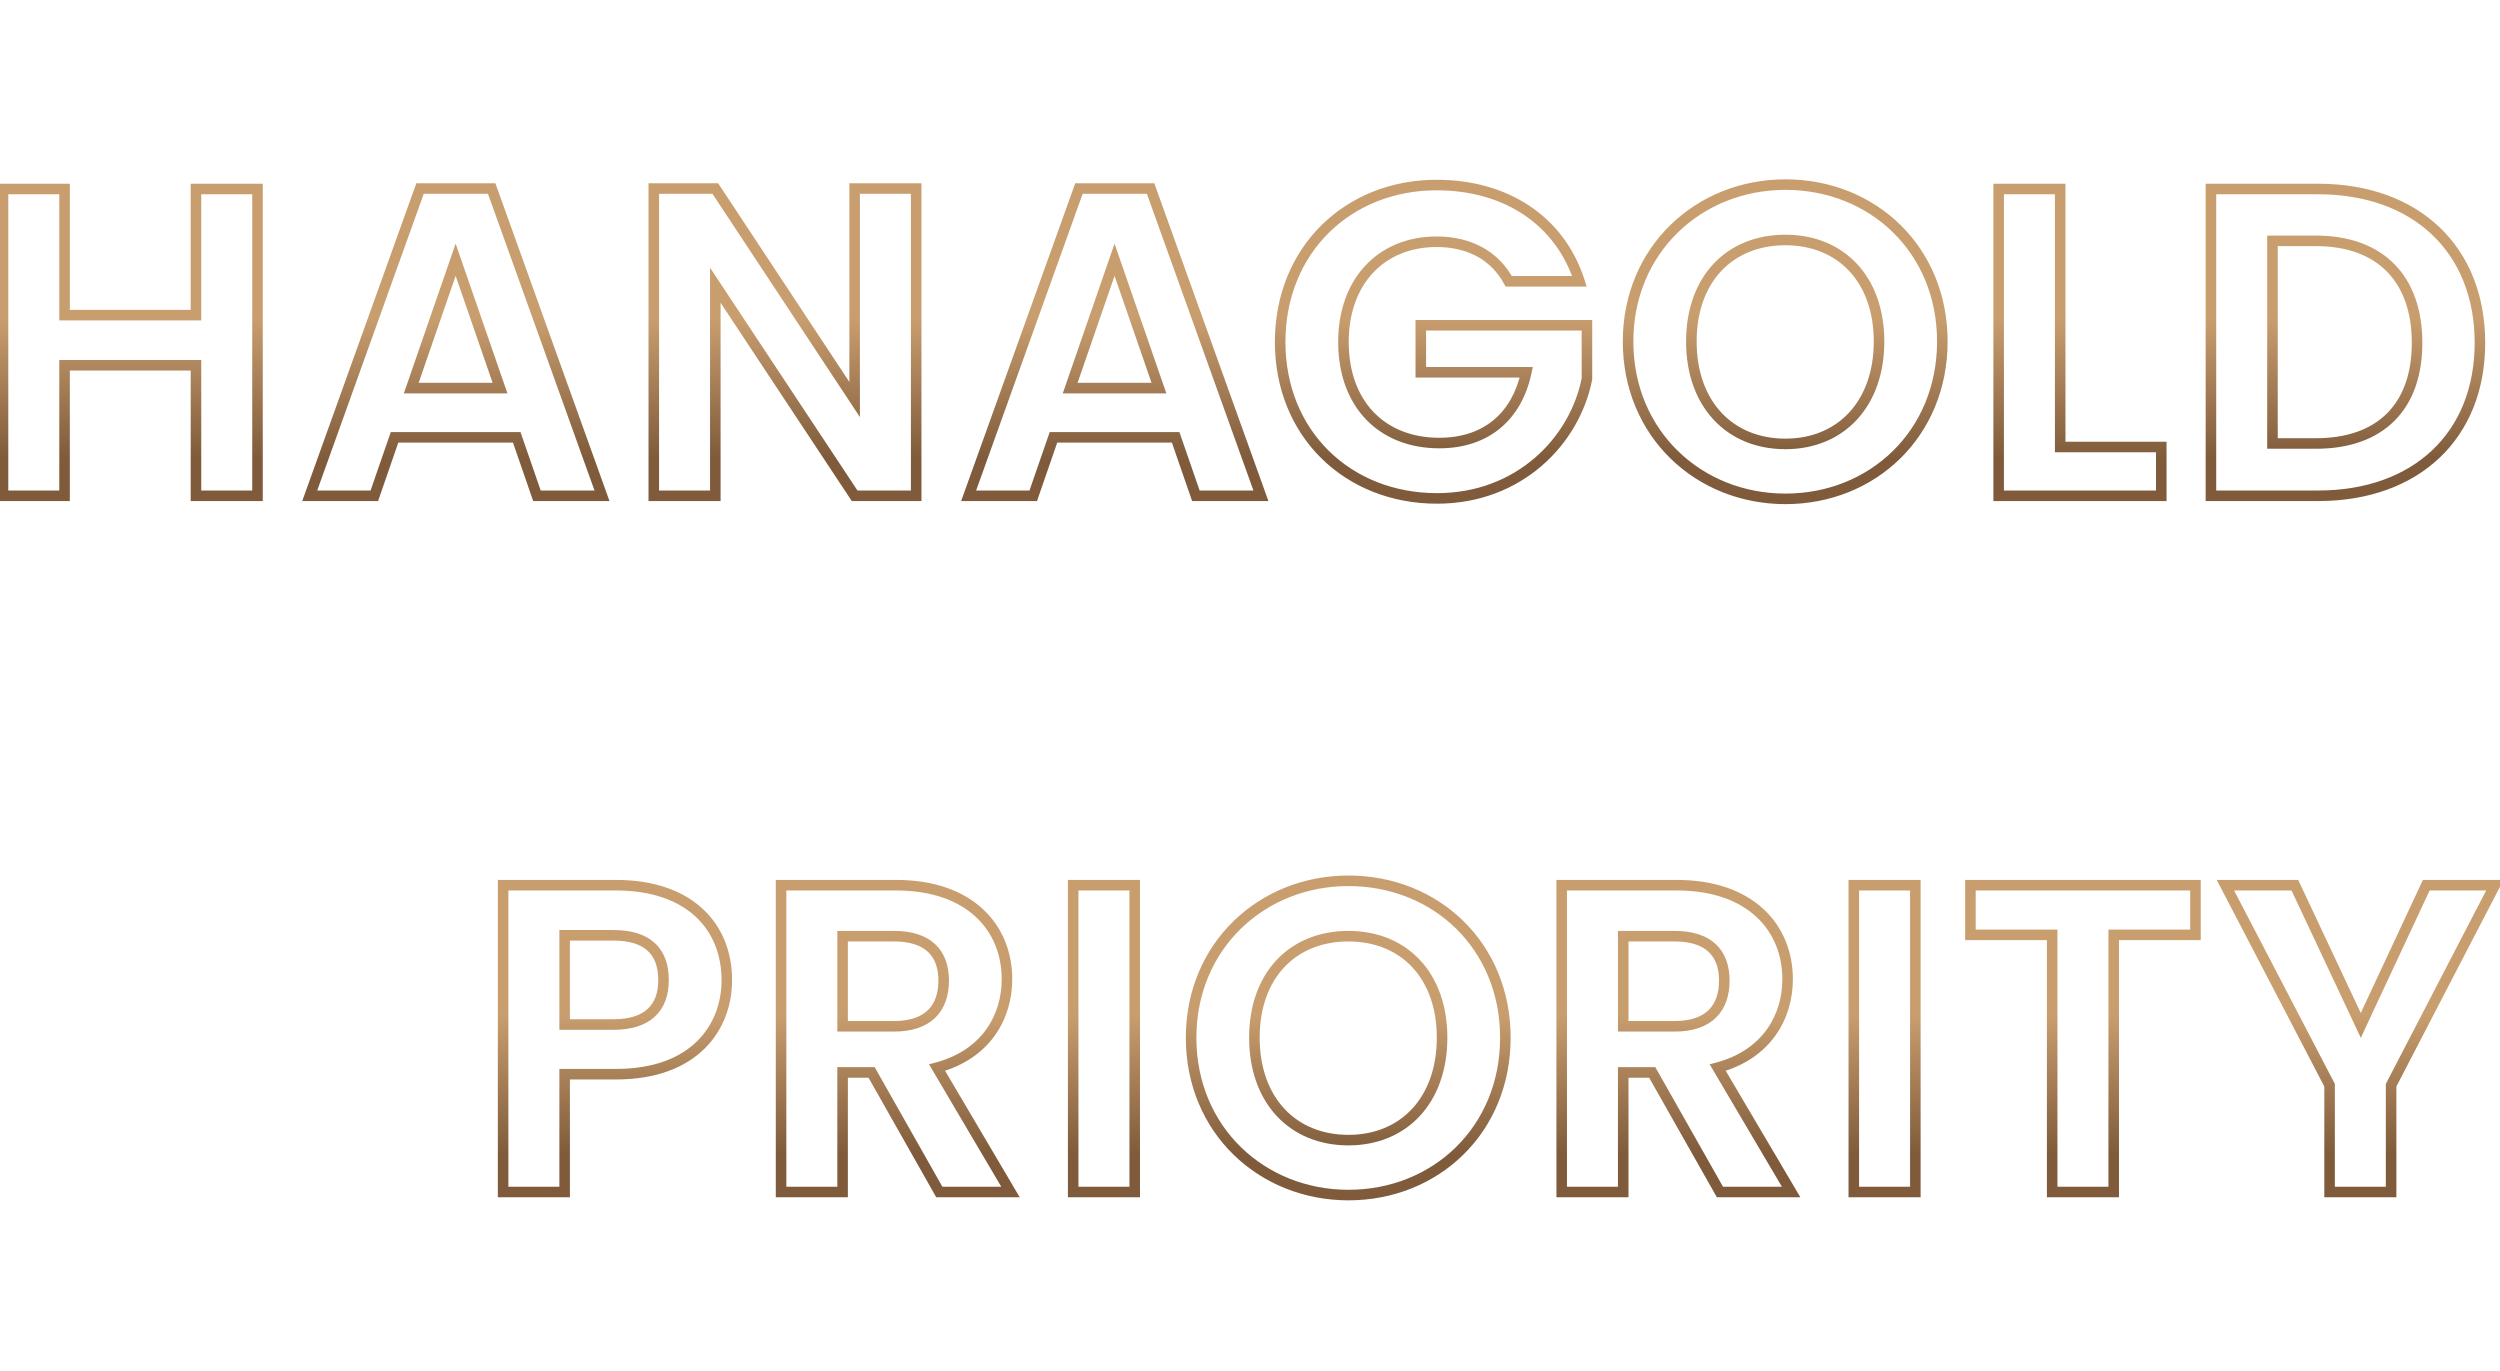 <svg width="237" height="130" viewBox="0 0 237 130" fill="none" xmlns="http://www.w3.org/2000/svg">
<path d="M18.578 47H18.078V47.5H18.578V47ZM18.578 34.625H19.078V34.125H18.578V34.625ZM6.12 34.625V34.125H5.62V34.625H6.12ZM6.12 47V47.5H6.62V47H6.12ZM0.286 47H-0.214V47.5H0.286V47ZM0.286 17.917V17.417H-0.214V17.917H0.286ZM6.12 17.917H6.62V17.417H6.12V17.917ZM6.12 29.875H5.62V30.375H6.12V29.875ZM18.578 29.875V30.375H19.078V29.875H18.578ZM18.578 17.917V17.417H18.078V17.917H18.578ZM24.411 17.917H24.911V17.417H24.411V17.917ZM24.411 47V47.5H24.911V47H24.411ZM19.078 47V34.625H18.078V47H19.078ZM18.578 34.125H6.12V35.125H18.578V34.125ZM5.62 34.625V47H6.62V34.625H5.62ZM6.12 46.5H0.286V47.5H6.12V46.5ZM0.786 47V17.917H-0.214V47H0.786ZM0.286 18.417H6.12V17.417H0.286V18.417ZM5.62 17.917V29.875H6.62V17.917H5.62ZM6.12 30.375H18.578V29.375H6.12V30.375ZM19.078 29.875V17.917H18.078V29.875H19.078ZM18.578 18.417H24.411V17.417H18.578V18.417ZM23.911 17.917V47H24.911V17.917H23.911ZM24.411 46.5H18.578V47.5H24.411V46.5ZM50.903 47L50.43 47.163L50.547 47.5H50.903V47ZM48.986 41.458L49.459 41.295L49.342 40.958H48.986V41.458ZM37.403 41.458V40.958H37.047L36.93 41.295L37.403 41.458ZM35.486 47V47.5H35.842L35.959 47.163L35.486 47ZM29.361 47L28.891 46.831L28.65 47.5H29.361V47ZM39.819 17.875V17.375H39.468L39.349 17.706L39.819 17.875ZM46.611 17.875L47.082 17.706L46.963 17.375H46.611V17.875ZM57.069 47V47.5H57.78L57.54 46.831L57.069 47ZM47.403 36.792V37.292H48.105L47.875 36.628L47.403 36.792ZM43.194 24.625L43.667 24.462L43.194 23.096L42.722 24.462L43.194 24.625ZM38.986 36.792L38.514 36.628L38.284 37.292H38.986V36.792ZM51.375 46.837L49.459 41.295L48.514 41.622L50.43 47.163L51.375 46.837ZM48.986 40.958H37.403V41.958H48.986V40.958ZM36.93 41.295L35.014 46.837L35.959 47.163L37.875 41.622L36.93 41.295ZM35.486 46.5H29.361V47.5H35.486V46.5ZM29.832 47.169L40.29 18.044L39.349 17.706L28.891 46.831L29.832 47.169ZM39.819 18.375H46.611V17.375H39.819V18.375ZM46.141 18.044L56.599 47.169L57.54 46.831L47.082 17.706L46.141 18.044ZM57.069 46.5H50.903V47.5H57.069V46.5ZM47.875 36.628L43.667 24.462L42.722 24.788L46.93 36.955L47.875 36.628ZM42.722 24.462L38.514 36.628L39.459 36.955L43.667 24.788L42.722 24.462ZM38.986 37.292H47.403V36.292H38.986V37.292ZM81.02 17.875V17.375H80.52V17.875H81.02ZM86.854 17.875H87.354V17.375H86.854V17.875ZM86.854 47V47.5H87.354V47H86.854ZM81.02 47L80.603 47.276L80.752 47.5H81.02V47ZM67.812 27.042L68.229 26.766L67.312 25.38V27.042H67.812ZM67.812 47V47.5H68.312V47H67.812ZM61.979 47H61.479V47.5H61.979V47ZM61.979 17.875V17.375H61.479V17.875H61.979ZM67.812 17.875L68.229 17.599L68.081 17.375H67.812V17.875ZM81.02 37.875L80.603 38.151L81.52 39.539V37.875H81.02ZM81.02 18.375H86.854V17.375H81.02V18.375ZM86.354 17.875V47H87.354V17.875H86.354ZM86.854 46.5H81.02V47.5H86.854V46.5ZM81.437 46.724L68.229 26.766L67.395 27.318L80.603 47.276L81.437 46.724ZM67.312 27.042V47H68.312V27.042H67.312ZM67.812 46.5H61.979V47.5H67.812V46.5ZM62.479 47V17.875H61.479V47H62.479ZM61.979 18.375H67.812V17.375H61.979V18.375ZM67.395 18.151L80.603 38.151L81.438 37.599L68.229 17.599L67.395 18.151ZM81.52 37.875V17.875H80.52V37.875H81.52ZM113.368 47L112.896 47.163L113.012 47.5H113.368V47ZM111.452 41.458L111.924 41.295L111.808 40.958H111.452V41.458ZM99.868 41.458V40.958H99.512L99.396 41.295L99.868 41.458ZM97.952 47V47.5H98.308L98.424 47.163L97.952 47ZM91.827 47L91.356 46.831L91.116 47.5H91.827V47ZM102.285 17.875V17.375H101.933L101.814 17.706L102.285 17.875ZM109.077 17.875L109.547 17.706L109.428 17.375H109.077V17.875ZM119.535 47V47.5H120.246L120.005 46.831L119.535 47ZM109.868 36.792V37.292H110.57L110.341 36.628L109.868 36.792ZM105.66 24.625L106.132 24.462L105.66 23.096L105.187 24.462L105.66 24.625ZM101.452 36.792L100.979 36.628L100.75 37.292H101.452V36.792ZM113.841 46.837L111.924 41.295L110.979 41.622L112.896 47.163L113.841 46.837ZM111.452 40.958H99.868V41.958H111.452V40.958ZM99.396 41.295L97.479 46.837L98.424 47.163L100.341 41.622L99.396 41.295ZM97.952 46.5H91.827V47.5H97.952V46.5ZM92.297 47.169L102.755 18.044L101.814 17.706L91.356 46.831L92.297 47.169ZM102.285 18.375H109.077V17.375H102.285V18.375ZM108.606 18.044L119.064 47.169L120.005 46.831L109.547 17.706L108.606 18.044ZM119.535 46.5H113.368V47.5H119.535V46.5ZM110.341 36.628L106.132 24.462L105.187 24.788L109.396 36.955L110.341 36.628ZM105.187 24.462L100.979 36.628L101.924 36.955L106.132 24.788L105.187 24.462ZM101.452 37.292H109.868V36.292H101.452V37.292ZM149.734 26.667V27.167H150.42L150.21 26.514L149.734 26.667ZM143.026 26.667L142.586 26.905L142.728 27.167H143.026V26.667ZM144.692 35.292L145.181 35.395L145.309 34.792H144.692V35.292ZM134.692 35.292H134.192V35.792H134.692V35.292ZM134.692 30.833V30.333H134.192V30.833H134.692ZM150.442 30.833H150.942V30.333H150.442V30.833ZM150.442 35.917L150.933 36.013L150.942 35.965V35.917H150.442ZM136.192 18.042C142.512 18.042 147.46 21.227 149.258 26.82L150.21 26.514C148.258 20.44 142.872 17.042 136.192 17.042V18.042ZM149.734 26.167H143.026V27.167H149.734V26.167ZM143.465 26.428C142.031 23.784 139.429 22.417 136.192 22.417V23.417C139.123 23.417 141.354 24.633 142.586 26.905L143.465 26.428ZM136.192 22.417C133.465 22.417 131.12 23.391 129.459 25.152C127.8 26.911 126.859 29.416 126.859 32.417H127.859C127.859 29.626 128.731 27.381 130.186 25.838C131.64 24.297 133.711 23.417 136.192 23.417V22.417ZM126.859 32.417C126.859 35.479 127.81 38.008 129.509 39.774C131.21 41.541 133.618 42.5 136.442 42.5V41.5C133.85 41.5 131.716 40.625 130.23 39.08C128.742 37.534 127.859 35.271 127.859 32.417H126.859ZM136.442 42.5C138.791 42.5 140.754 41.824 142.247 40.577C143.739 39.331 144.725 37.547 145.181 35.395L144.203 35.188C143.784 37.162 142.896 38.732 141.606 39.809C140.319 40.884 138.593 41.5 136.442 41.5V42.5ZM144.692 34.792H134.692V35.792H144.692V34.792ZM135.192 35.292V30.833H134.192V35.292H135.192ZM134.692 31.333H150.442V30.333H134.692V31.333ZM149.942 30.833V35.917H150.942V30.833H149.942ZM149.952 35.82C148.828 41.521 143.727 46.75 136.234 46.75V47.75C144.241 47.75 149.724 42.146 150.933 36.013L149.952 35.82ZM136.234 46.75C128.044 46.75 121.859 40.842 121.859 32.417H120.859C120.859 41.409 127.507 47.75 136.234 47.75V46.75ZM121.859 32.417C121.859 23.989 128.047 18.042 136.192 18.042V17.042C127.504 17.042 120.859 23.428 120.859 32.417H121.859ZM183.633 32.375C183.633 40.84 177.241 46.792 169.258 46.792V47.792C177.775 47.792 184.633 41.41 184.633 32.375H183.633ZM169.258 46.792C161.314 46.792 154.841 40.837 154.841 32.375H153.841C153.841 41.413 160.786 47.792 169.258 47.792V46.792ZM154.841 32.375C154.841 23.956 161.313 18 169.258 18V17C160.787 17 153.841 23.378 153.841 32.375H154.841ZM169.258 18C177.283 18 183.633 23.952 183.633 32.375H184.633C184.633 23.381 177.817 17 169.258 17V18ZM159.841 32.375C159.841 35.435 160.78 37.992 162.449 39.788C164.121 41.588 166.488 42.583 169.258 42.583V41.583C166.737 41.583 164.645 40.683 163.182 39.108C161.715 37.529 160.841 35.231 160.841 32.375H159.841ZM169.258 42.583C172.009 42.583 174.365 41.587 176.031 39.788C177.694 37.992 178.633 35.435 178.633 32.375H177.633C177.633 35.231 176.759 37.529 175.297 39.108C173.838 40.684 171.757 41.583 169.258 41.583V42.583ZM178.633 32.375C178.633 29.314 177.694 26.778 176.029 25.002C174.362 23.223 172.005 22.25 169.258 22.25V23.25C171.761 23.25 173.842 24.131 175.299 25.686C176.76 27.243 177.633 29.519 177.633 32.375H178.633ZM169.258 22.25C166.491 22.25 164.124 23.223 162.451 25.001C160.78 26.777 159.841 29.314 159.841 32.375H160.841C160.841 29.519 161.715 27.244 163.18 25.686C164.642 24.132 166.733 23.25 169.258 23.25V22.25ZM189.473 17.917V17.417H188.973V17.917H189.473ZM195.306 17.917H195.806V17.417H195.306V17.917ZM195.306 42.375H194.806V42.875H195.306V42.375ZM204.889 42.375H205.389V41.875H204.889V42.375ZM204.889 47V47.5H205.389V47H204.889ZM189.473 47H188.973V47.5H189.473V47ZM189.473 18.417H195.306V17.417H189.473V18.417ZM194.806 17.917V42.375H195.806V17.917H194.806ZM195.306 42.875H204.889V41.875H195.306V42.875ZM204.389 42.375V47H205.389V42.375H204.389ZM204.889 46.5H189.473V47.5H204.889V46.5ZM189.973 47V17.917H188.973V47H189.973ZM209.597 47H209.097V47.5H209.597V47ZM209.597 17.917V17.417H209.097V17.917H209.597ZM215.43 42.042H214.93V42.542H215.43V42.042ZM215.43 22.833V22.333H214.93V22.833H215.43ZM219.764 18.417C224.306 18.417 228.008 19.821 230.57 22.258C233.13 24.693 234.597 28.202 234.597 32.5H235.597C235.597 27.965 234.043 24.182 231.259 21.534C228.478 18.888 224.513 17.417 219.764 17.417V18.417ZM234.597 32.5C234.597 36.777 233.131 40.264 230.571 42.684C228.009 45.106 224.307 46.5 219.764 46.5V47.5C224.512 47.5 228.477 46.04 231.258 43.41C234.043 40.778 235.597 37.015 235.597 32.5H234.597ZM219.764 46.5H209.597V47.5H219.764V46.5ZM210.097 47V17.917H209.097V47H210.097ZM209.597 18.417H219.764V17.417H209.597V18.417ZM215.43 42.542H219.555V41.542H215.43V42.542ZM219.555 42.542C222.712 42.542 225.249 41.638 226.997 39.89C228.745 38.142 229.639 35.615 229.639 32.5H228.639C228.639 35.427 227.803 37.67 226.29 39.183C224.778 40.695 222.524 41.542 219.555 41.542V42.542ZM229.639 32.5C229.639 29.385 228.746 26.829 227.001 25.051C225.254 23.271 222.717 22.333 219.555 22.333V23.333C222.519 23.333 224.773 24.208 226.287 25.751C227.802 27.296 228.639 29.573 228.639 32.5H229.639ZM219.555 22.333H215.43V23.333H219.555V22.333ZM214.93 22.833V42.042H215.93V22.833H214.93Z" fill="url(#paint0_linear_39406_13378)"/>
<path d="M53.528 97.125H53.028V97.625H53.528V97.125ZM53.528 88.667V88.167H53.028V88.667H53.528ZM53.528 101.833V101.333H53.028V101.833H53.528ZM53.528 113V113.5H54.028V113H53.528ZM47.695 113H47.195V113.5H47.695V113ZM47.695 83.917V83.417H47.195V83.917H47.695ZM53.528 97.625H58.153V96.625H53.528V97.625ZM58.153 97.625C59.875 97.625 61.205 97.2 62.105 96.354C63.01 95.503 63.403 94.301 63.403 92.917H62.403C62.403 94.116 62.067 95.018 61.42 95.625C60.769 96.237 59.723 96.625 58.153 96.625V97.625ZM63.403 92.917C63.403 91.495 63.013 90.28 62.105 89.427C61.203 88.58 59.871 88.167 58.153 88.167V89.167C59.726 89.167 60.77 89.545 61.42 90.156C62.065 90.762 62.403 91.672 62.403 92.917H63.403ZM58.153 88.167H53.528V89.167H58.153V88.167ZM53.028 88.667V97.125H54.028V88.667H53.028ZM68.403 92.917C68.403 95.014 67.692 97.108 66.113 98.677C64.538 100.242 62.05 101.333 58.403 101.333V102.333C62.256 102.333 65.018 101.175 66.818 99.386C68.615 97.601 69.403 95.236 69.403 92.917H68.403ZM58.403 101.333H53.528V102.333H58.403V101.333ZM53.028 101.833V113H54.028V101.833H53.028ZM53.528 112.5H47.695V113.5H53.528V112.5ZM48.195 113V83.917H47.195V113H48.195ZM47.695 84.417H58.403V83.417H47.695V84.417ZM58.403 84.417C61.81 84.417 64.302 85.379 65.939 86.893C67.572 88.405 68.403 90.515 68.403 92.917H69.403C69.403 90.277 68.484 87.887 66.618 86.159C64.754 84.434 61.996 83.417 58.403 83.417V84.417ZM79.878 88.75V88.25H79.378V88.75H79.878ZM79.878 97.292H79.378V97.792H79.878V97.292ZM74.045 83.917V83.417H73.545V83.917H74.045ZM88.836 101.208L88.707 100.725L88.071 100.896L88.406 101.462L88.836 101.208ZM95.795 113V113.5H96.67L96.225 112.746L95.795 113ZM89.045 113L88.61 113.246L88.753 113.5H89.045V113ZM82.628 101.667L83.063 101.42L82.919 101.167H82.628V101.667ZM79.878 101.667V101.167H79.378V101.667H79.878ZM79.878 113V113.5H80.378V113H79.878ZM74.045 113H73.545V113.5H74.045V113ZM89.961 92.958C89.961 91.574 89.569 90.373 88.669 89.522C87.775 88.676 86.455 88.25 84.753 88.25V89.25C86.301 89.25 87.335 89.637 87.982 90.249C88.625 90.857 88.961 91.759 88.961 92.958H89.961ZM84.753 88.25H79.878V89.25H84.753V88.25ZM79.378 88.75V97.292H80.378V88.75H79.378ZM79.878 97.792H84.753V96.792H79.878V97.792ZM84.753 97.792C86.462 97.792 87.783 97.342 88.676 96.467C89.57 95.59 89.961 94.361 89.961 92.958H88.961C88.961 94.181 88.623 95.118 87.976 95.752C87.328 96.388 86.294 96.792 84.753 96.792V97.792ZM74.045 84.417H84.961V83.417H74.045V84.417ZM84.961 84.417C88.365 84.417 90.859 85.398 92.497 86.914C94.133 88.428 94.961 90.519 94.961 92.833H95.961C95.961 90.273 95.04 87.905 93.176 86.18C91.314 84.456 88.558 83.417 84.961 83.417V84.417ZM94.961 92.833C94.961 96.176 93.13 99.541 88.707 100.725L88.966 101.691C93.876 100.376 95.961 96.574 95.961 92.833H94.961ZM88.406 101.462L95.364 113.254L96.225 112.746L89.267 100.954L88.406 101.462ZM95.795 112.5H89.045V113.5H95.795V112.5ZM89.48 112.754L83.063 101.42L82.193 101.913L88.61 113.246L89.48 112.754ZM82.628 101.167H79.878V102.167H82.628V101.167ZM79.378 101.667V113H80.378V101.667H79.378ZM79.878 112.5H74.045V113.5H79.878V112.5ZM74.545 113V83.917H73.545V113H74.545ZM101.737 113H101.237V113.5H101.737V113ZM101.737 83.917V83.417H101.237V83.917H101.737ZM107.571 83.917H108.071V83.417H107.571V83.917ZM107.571 113V113.5H108.071V113H107.571ZM102.237 113V83.917H101.237V113H102.237ZM101.737 84.417H107.571V83.417H101.737V84.417ZM107.071 83.917V113H108.071V83.917H107.071ZM107.571 112.5H101.737V113.5H107.571V112.5ZM142.209 98.375C142.209 106.84 135.817 112.792 127.834 112.792V113.792C136.351 113.792 143.209 107.41 143.209 98.375H142.209ZM127.834 112.792C119.89 112.792 113.417 106.837 113.417 98.375H112.417C112.417 107.413 119.362 113.792 127.834 113.792V112.792ZM113.417 98.375C113.417 89.956 119.889 84 127.834 84V83C119.362 83 112.417 89.378 112.417 98.375H113.417ZM127.834 84C135.859 84 142.209 89.952 142.209 98.375H143.209C143.209 89.381 136.392 83 127.834 83V84ZM118.417 98.375C118.417 101.435 119.356 103.992 121.025 105.788C122.697 107.588 125.063 108.583 127.834 108.583V107.583C125.313 107.583 123.221 106.683 121.758 105.108C120.291 103.529 119.417 101.231 119.417 98.375H118.417ZM127.834 108.583C130.585 108.583 132.941 107.587 134.607 105.788C136.27 103.992 137.209 101.435 137.209 98.375H136.209C136.209 101.231 135.335 103.529 133.873 105.108C132.414 106.684 130.333 107.583 127.834 107.583V108.583ZM137.209 98.375C137.209 95.314 136.27 92.778 134.605 91.002C132.938 89.223 130.581 88.25 127.834 88.25V89.25C130.337 89.25 132.418 90.131 133.875 91.686C135.335 93.243 136.209 95.519 136.209 98.375H137.209ZM127.834 88.25C125.067 88.25 122.7 89.223 121.027 91.001C119.356 92.777 118.417 95.314 118.417 98.375H119.417C119.417 95.519 120.291 93.244 121.755 91.686C123.218 90.132 125.309 89.25 127.834 89.25V88.25ZM153.882 88.75V88.25H153.382V88.75H153.882ZM153.882 97.292H153.382V97.792H153.882V97.292ZM148.049 83.917V83.417H147.549V83.917H148.049ZM162.84 101.208L162.711 100.725L162.075 100.896L162.41 101.462L162.84 101.208ZM169.799 113V113.5H170.674L170.229 112.746L169.799 113ZM163.049 113L162.614 113.246L162.757 113.5H163.049V113ZM156.632 101.667L157.067 101.42L156.924 101.167H156.632V101.667ZM153.882 101.667V101.167H153.382V101.667H153.882ZM153.882 113V113.5H154.382V113H153.882ZM148.049 113H147.549V113.5H148.049V113ZM163.965 92.958C163.965 91.574 163.573 90.373 162.674 89.522C161.779 88.676 160.459 88.25 158.757 88.25V89.25C160.305 89.25 161.339 89.637 161.986 90.249C162.629 90.857 162.965 91.759 162.965 92.958H163.965ZM158.757 88.25H153.882V89.25H158.757V88.25ZM153.382 88.75V97.292H154.382V88.75H153.382ZM153.882 97.792H158.757V96.792H153.882V97.792ZM158.757 97.792C160.466 97.792 161.787 97.342 162.68 96.467C163.574 95.59 163.965 94.361 163.965 92.958H162.965C162.965 94.181 162.627 95.118 161.98 95.752C161.332 96.388 160.298 96.792 158.757 96.792V97.792ZM148.049 84.417H158.965V83.417H148.049V84.417ZM158.965 84.417C162.369 84.417 164.863 85.398 166.501 86.914C168.137 88.428 168.965 90.519 168.965 92.833H169.965C169.965 90.273 169.044 87.905 167.18 86.18C165.318 84.456 162.561 83.417 158.965 83.417V84.417ZM168.965 92.833C168.965 96.176 167.134 99.541 162.711 100.725L162.97 101.691C167.88 100.376 169.965 96.574 169.965 92.833H168.965ZM162.41 101.462L169.368 113.254L170.229 112.746L163.271 100.954L162.41 101.462ZM169.799 112.5H163.049V113.5H169.799V112.5ZM163.484 112.754L157.067 101.42L156.197 101.913L162.614 113.246L163.484 112.754ZM156.632 101.167H153.882V102.167H156.632V101.167ZM153.382 101.667V113H154.382V101.667H153.382ZM153.882 112.5H148.049V113.5H153.882V112.5ZM148.549 113V83.917H147.549V113H148.549ZM175.741 113H175.241V113.5H175.741V113ZM175.741 83.917V83.417H175.241V83.917H175.741ZM181.575 83.917H182.075V83.417H181.575V83.917ZM181.575 113V113.5H182.075V113H181.575ZM176.241 113V83.917H175.241V113H176.241ZM175.741 84.417H181.575V83.417H175.741V84.417ZM181.075 83.917V113H182.075V83.917H181.075ZM181.575 112.5H175.741V113.5H181.575V112.5ZM186.796 88.625H186.296V89.125H186.796V88.625ZM186.796 83.917V83.417H186.296V83.917H186.796ZM208.13 83.917H208.63V83.417H208.13V83.917ZM208.13 88.625V89.125H208.63V88.625H208.13ZM200.38 88.625V88.125H199.88V88.625H200.38ZM200.38 113V113.5H200.88V113H200.38ZM194.546 113H194.046V113.5H194.546V113ZM194.546 88.625H195.046V88.125H194.546V88.625ZM187.296 88.625V83.917H186.296V88.625H187.296ZM186.796 84.417H208.13V83.417H186.796V84.417ZM207.63 83.917V88.625H208.63V83.917H207.63ZM208.13 88.125H200.38V89.125H208.13V88.125ZM199.88 88.625V113H200.88V88.625H199.88ZM200.38 112.5H194.546V113.5H200.38V112.5ZM195.046 113V88.625H194.046V113H195.046ZM194.546 88.125H186.796V89.125H194.546V88.125ZM220.844 102.875H221.344V102.753L221.288 102.644L220.844 102.875ZM210.969 83.917V83.417H210.145L210.526 84.148L210.969 83.917ZM217.552 83.917L218.005 83.704L217.87 83.417H217.552V83.917ZM223.802 97.208L223.35 97.421L223.804 98.387L224.255 97.42L223.802 97.208ZM230.011 83.917V83.417H229.692L229.558 83.705L230.011 83.917ZM236.511 83.917L236.955 84.147L237.333 83.417H236.511V83.917ZM226.677 102.875L226.234 102.645L226.177 102.753V102.875H226.677ZM226.677 113V113.5H227.177V113H226.677ZM220.844 113H220.344V113.5H220.844V113ZM221.288 102.644L211.413 83.686L210.526 84.148L220.401 103.106L221.288 102.644ZM210.969 84.417H217.552V83.417H210.969V84.417ZM217.1 84.129L223.35 97.421L224.255 96.996L218.005 83.704L217.1 84.129ZM224.255 97.42L230.464 84.128L229.558 83.705L223.349 96.997L224.255 97.42ZM230.011 84.417H236.511V83.417H230.011V84.417ZM236.067 83.686L226.234 102.645L227.121 103.105L236.955 84.147L236.067 83.686ZM226.177 102.875V113H227.177V102.875H226.177ZM226.677 112.5H220.844V113.5H226.677V112.5ZM221.344 113V102.875H220.344V113H221.344Z" fill="url(#paint1_linear_39406_13378)"/>
<defs>
<linearGradient id="paint0_linear_39406_13378" x1="104.93" y1="30.08" x2="104.93" y2="43.52" gradientUnits="userSpaceOnUse">
<stop stop-color="#C99E6F"/>
<stop offset="1" stop-color="#7F5B3B"/>
</linearGradient>
<linearGradient id="paint1_linear_39406_13378" x1="108.231" y1="96.08" x2="108.231" y2="109.52" gradientUnits="userSpaceOnUse">
<stop stop-color="#C99E6F"/>
<stop offset="1" stop-color="#7F5B3B"/>
</linearGradient>
</defs>
</svg>
